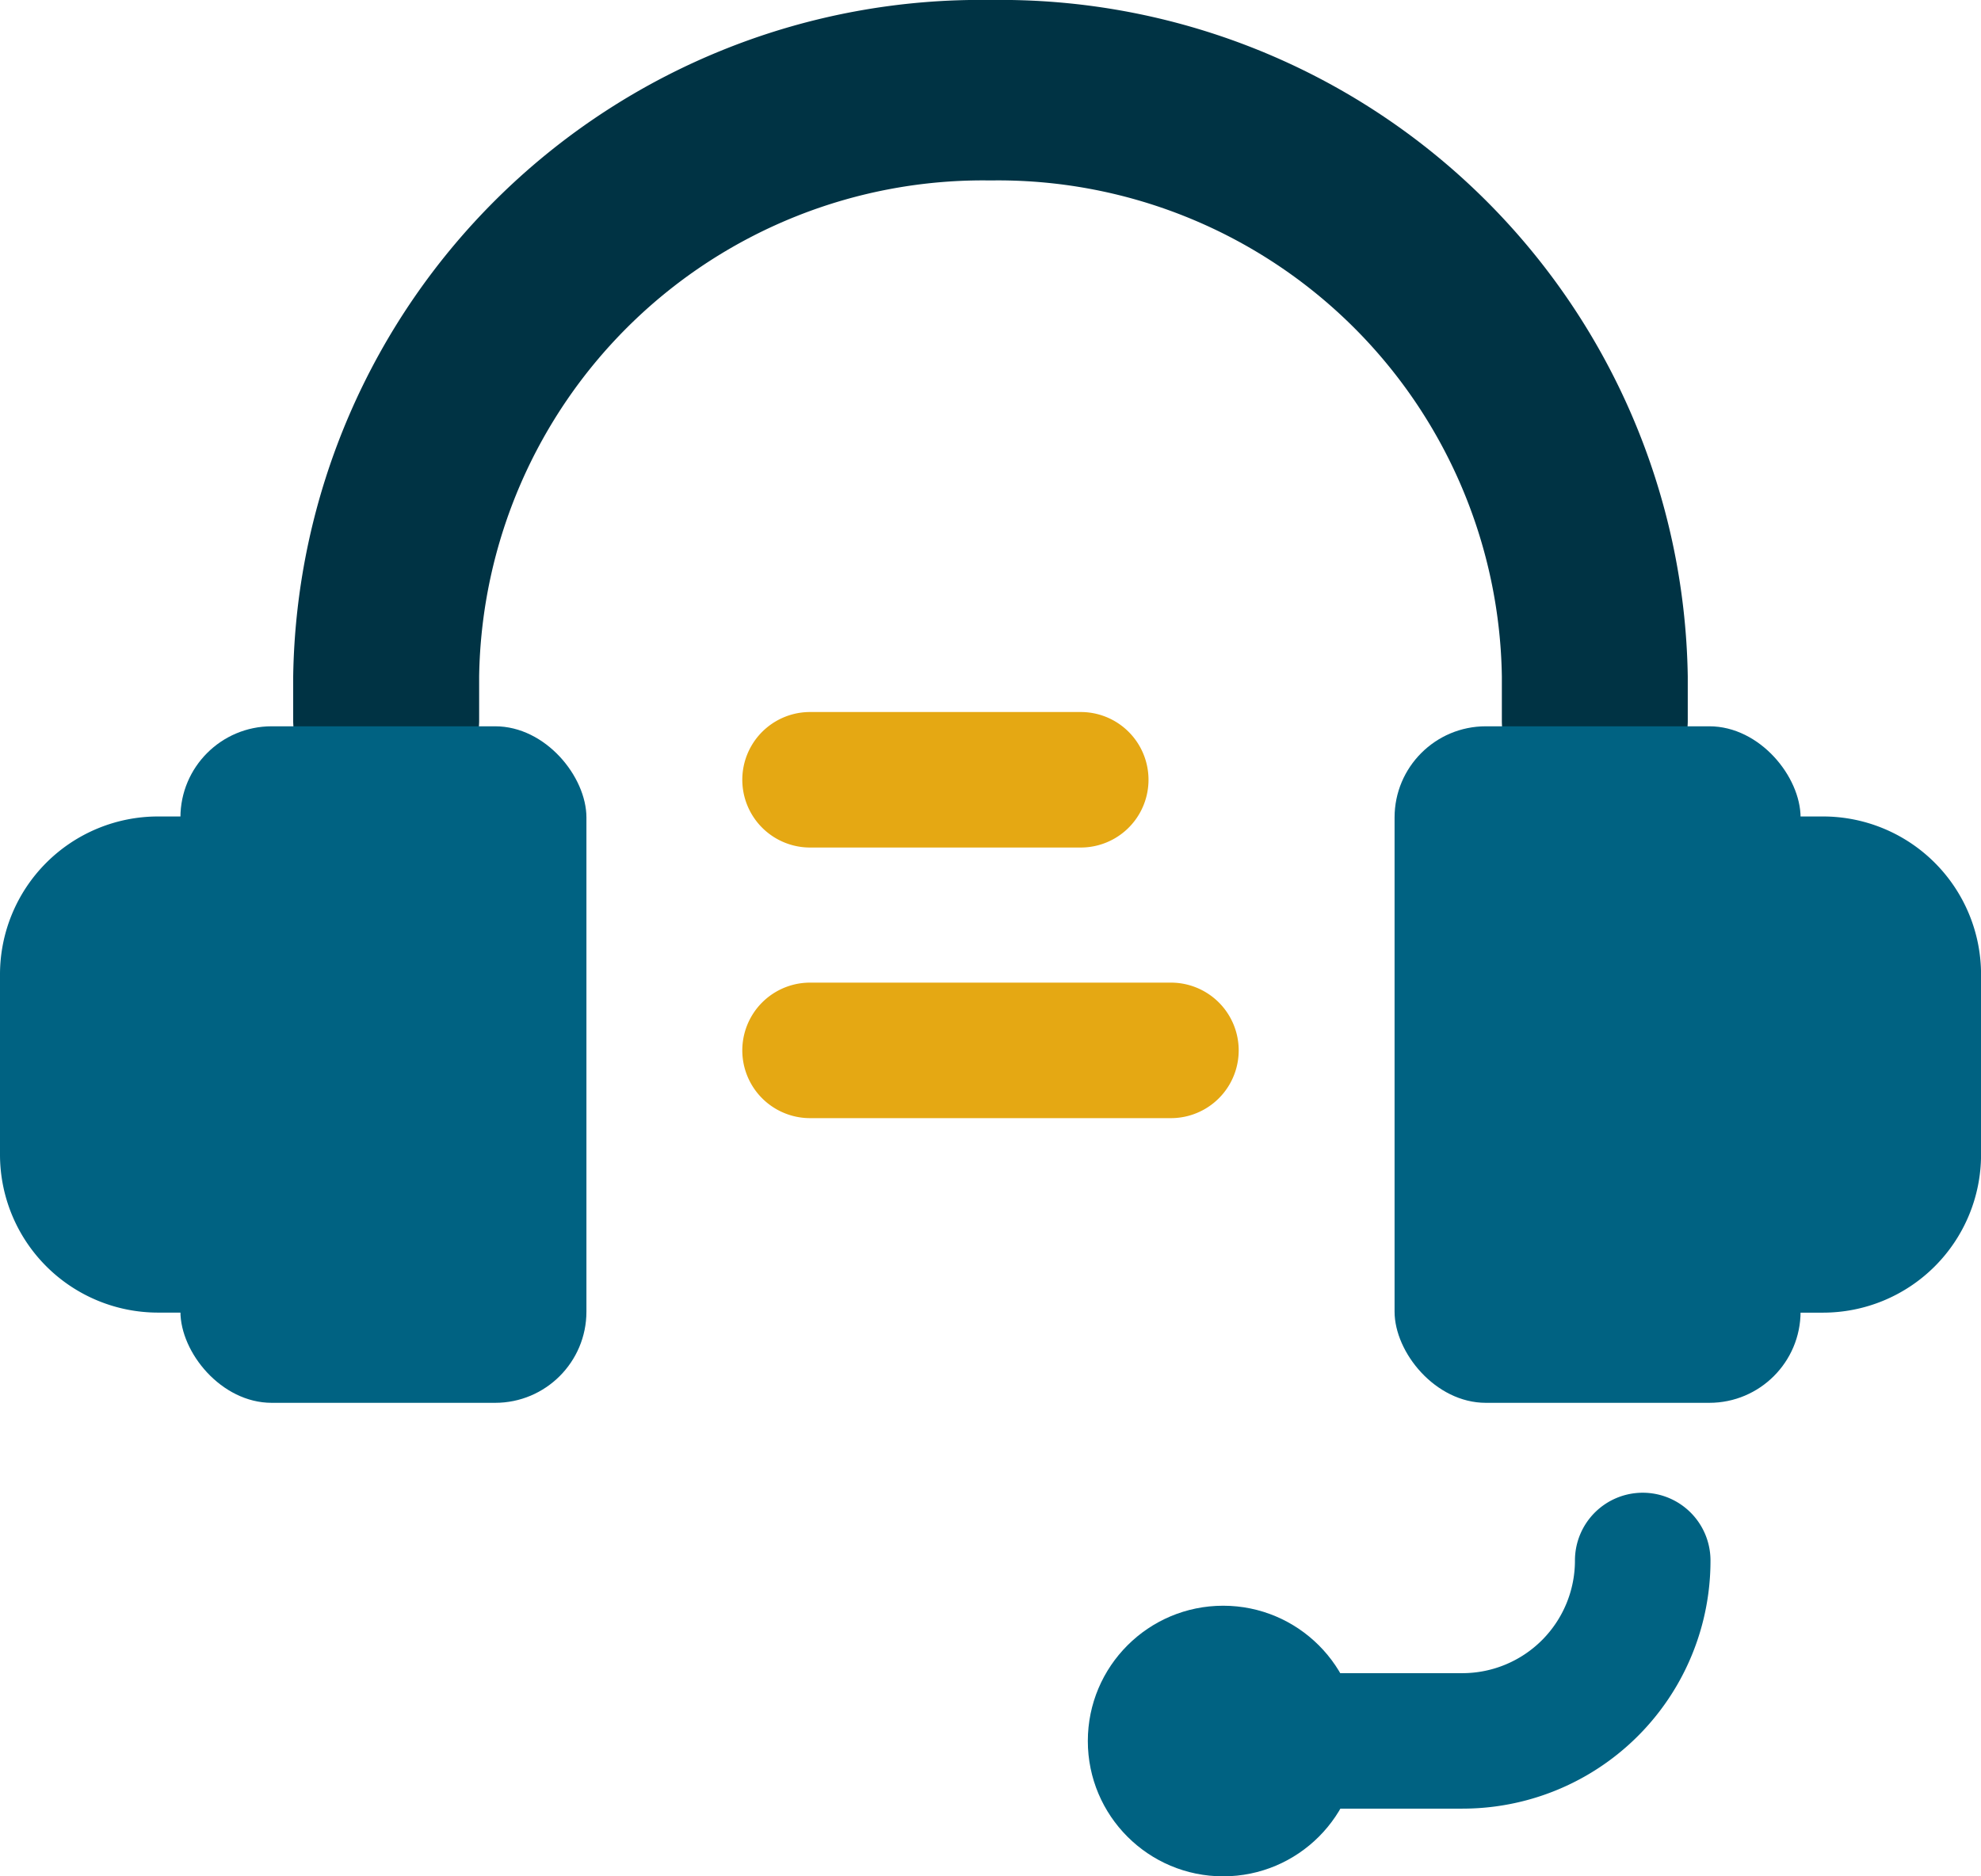 <svg xmlns="http://www.w3.org/2000/svg" width="38" height="36" viewBox="0 0 38 36"><g id="Layer_2" data-name="Layer 2" transform="translate(-1.25 -1.5)"><g id="Group_644" data-name="Group 644" transform="translate(1.25 17.165)"><path id="Path_129671" data-name="Path 129671" d="M6.009,10.25H4.279A3.032,3.032,0,0,0,1.25,13.279V16.74a3.032,3.032,0,0,0,3.029,3.029H6.009a1.3,1.3,0,0,0,1.3-1.3V11.548a1.3,1.3,0,0,0-1.3-1.3Z" transform="translate(-1.25 -10.25)" fill="#006282"></path><path id="Path_129672" data-name="Path 129672" d="M22.279,10.25H20.548a1.3,1.3,0,0,0-1.3,1.3V18.47a1.3,1.3,0,0,0,1.3,1.3h1.731a3.032,3.032,0,0,0,3.029-3.029V13.279A3.032,3.032,0,0,0,22.279,10.25Z" transform="translate(12.693 -10.25)" fill="#006282"></path><path id="Path_129673" data-name="Path 129673" d="M19.011,23.807H15.548a1.3,1.3,0,1,1,0-2.6h3.463a2.161,2.161,0,0,0,2.16-2.162,1.3,1.3,0,0,1,1.3-1.3h0a1.3,1.3,0,0,1,1.3,1.3,4.755,4.755,0,0,1-4.756,4.761Z" transform="translate(9.04 -4.77)" fill="#006282"></path></g><path id="Path_129674" data-name="Path 129674" d="M29.468,17.075a1.759,1.759,0,0,1-1.783-1.731V14.48a9.667,9.667,0,0,0-9.809-9.518A9.667,9.667,0,0,0,8.067,14.48v.865a1.784,1.784,0,0,1-3.567,0V14.48A13.182,13.182,0,0,1,17.876,1.5,13.182,13.182,0,0,1,31.251,14.48v.865A1.759,1.759,0,0,1,29.468,17.075Z" transform="translate(2.374)" fill="#034"></path><g id="Group_645" data-name="Group 645" transform="translate(4.711 15.435)"><circle id="Ellipse_1" data-name="Ellipse 1" cx="2.596" cy="2.596" r="2.596" transform="translate(17.406 16.873)" fill="#006282"></circle><rect id="Rectangle_36" data-name="Rectangle 36" width="7.788" height="12.98" rx="1.75" fill="#006282"></rect><rect id="Rectangle_37" data-name="Rectangle 37" width="7.788" height="12.98" rx="1.75" transform="translate(23.29)" fill="#006282"></rect></g><g id="Group_646" data-name="Group 646" transform="translate(15.491 15.165)"><path id="Path_129675" data-name="Path 129675" d="M15.74,11.846H10.548a1.3,1.3,0,1,1,0-2.6H15.74a1.3,1.3,0,0,1,0,2.6Z" transform="translate(-9.25 -9.25)" fill="#e5a813"></path><path id="Path_129676" data-name="Path 129676" d="M17.47,14.846H10.548a1.3,1.3,0,1,1,0-2.6H17.47a1.3,1.3,0,1,1,0,2.6Z" transform="translate(-9.25 -7.058)" fill="#e5a813"></path></g></g></svg>